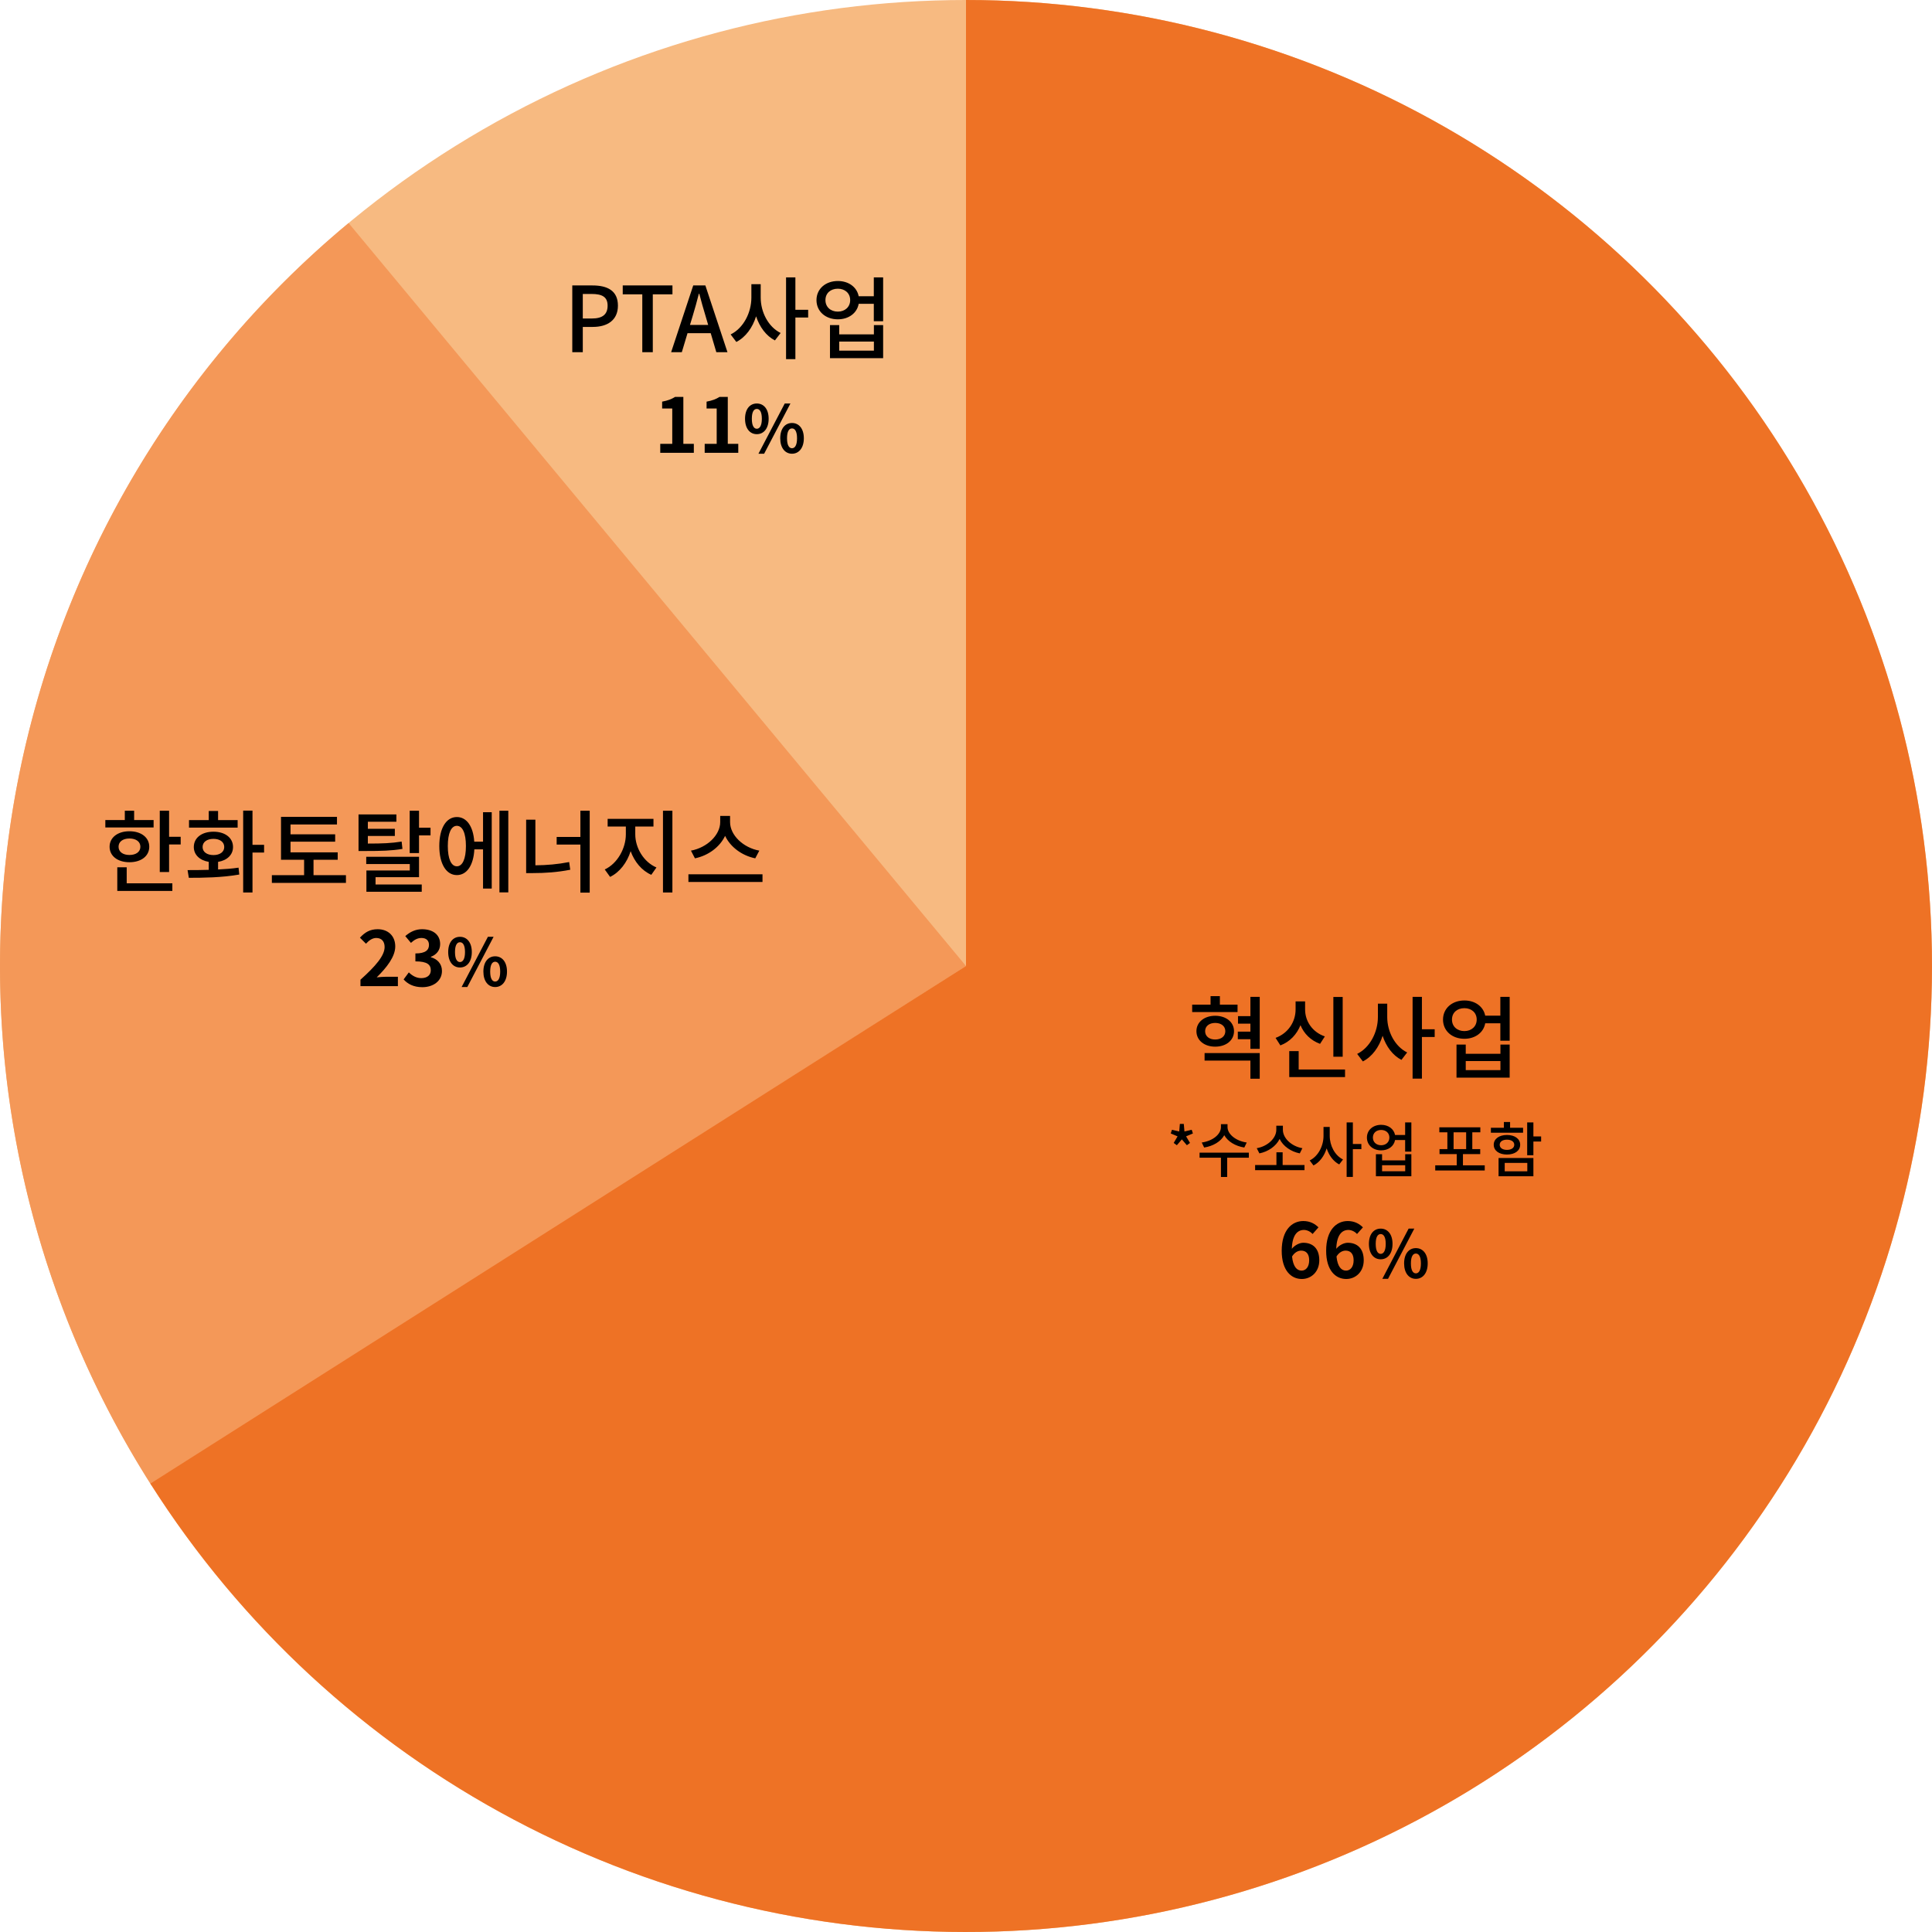 <svg width="384" height="384" viewBox="0 0 384 384" fill="none" xmlns="http://www.w3.org/2000/svg">
<circle cx="192" cy="192" r="192" fill="#F7BA81"/>
<path d="M30.117 295.237C4.978 255.817 -4.914 208.579 2.298 162.385C9.509 116.19 33.329 74.215 69.287 44.333L192 192L30.117 295.237Z" fill="#F49858"/>
<path d="M192 0C225.362 3.9784e-07 258.149 8.693 287.128 25.223C316.108 41.752 340.28 65.548 357.262 94.264C374.245 122.98 383.452 155.626 383.976 188.984C384.5 222.342 376.323 255.261 360.251 284.497C344.179 313.732 320.766 338.275 292.32 355.707C263.874 373.139 231.377 382.857 198.031 383.905C164.685 384.953 131.642 377.294 102.158 361.683C72.673 346.072 47.765 323.047 29.889 294.879L192 192V0Z" fill="#EE7225"/>
<path d="M245.972 199.68V201.156H236.954V199.68H240.608V197.988H242.462V199.68H245.972ZM239.528 204.954C239.528 205.98 240.356 206.61 241.526 206.61C242.714 206.61 243.542 205.98 243.542 204.954C243.542 203.946 242.714 203.316 241.526 203.316C240.356 203.316 239.528 203.946 239.528 204.954ZM245.27 204.954C245.27 206.772 243.704 208.032 241.526 208.032C239.366 208.032 237.8 206.772 237.8 204.954C237.8 203.154 239.366 201.894 241.526 201.894C243.704 201.894 245.27 203.154 245.27 204.954ZM239.42 210.804V209.31H250.382V214.404H248.528V210.804H239.42ZM248.528 198.132H250.382V208.464H248.528V206.556H246.026V205.044H248.528V203.46H246.062V201.966H248.528V198.132ZM266.869 198.15V210.03H265.015V198.15H266.869ZM263.323 205.998L262.369 207.474C260.515 206.79 259.183 205.458 258.481 203.766C257.743 205.584 256.393 207.06 254.485 207.78L253.531 206.286C256.087 205.35 257.509 203.028 257.509 200.652V199.032H259.399V200.652C259.399 202.956 260.821 205.134 263.323 205.998ZM258.121 212.568H267.337V214.08H256.249V208.914H258.121V212.568ZM275.723 199.482V202.146C275.723 205.044 277.235 207.978 279.683 209.184L278.549 210.66C276.803 209.76 275.507 207.996 274.805 205.872C274.103 208.122 272.735 210.012 270.881 210.966L269.747 209.472C272.285 208.23 273.869 205.152 273.869 202.146V199.482H275.723ZM285.155 204.576V206.106H282.617V214.386H280.763V198.132H282.617V204.576H285.155ZM298.222 212.694V210.894H291.328V212.694H298.222ZM298.222 209.454V207.618H300.058V214.188H289.492V207.618H291.328V209.454H298.222ZM291.058 204.936C292.462 204.936 293.506 204.018 293.506 202.65C293.506 201.264 292.462 200.382 291.058 200.382C289.618 200.382 288.592 201.264 288.592 202.65C288.592 204.018 289.618 204.936 291.058 204.936ZM298.204 198.132H300.058V206.844H298.204V203.388H295.198C294.874 205.224 293.218 206.466 291.058 206.466C288.61 206.466 286.81 204.9 286.81 202.65C286.81 200.418 288.61 198.852 291.058 198.852C293.2 198.852 294.838 200.058 295.198 201.876H298.204V198.132Z" fill="black"/>
<path d="M233.908 227.624L233.284 227.168L234.052 225.86L232.696 225.284L232.936 224.552L234.376 224.888L234.508 223.388H235.288L235.42 224.888L236.86 224.552L237.1 225.284L235.744 225.86L236.524 227.168L235.9 227.624L234.904 226.46L233.908 227.624ZM247.797 227.084L247.317 228.08C245.517 227.792 244.041 226.88 243.333 225.632C242.637 226.892 241.137 227.792 239.337 228.08L238.857 227.084C241.065 226.772 242.673 225.44 242.673 224.012V223.436H243.98V224.012C243.98 225.416 245.613 226.772 247.797 227.084ZM248.217 229.1V230.108H243.909V233.936H242.673V230.108H238.425V229.1H248.217ZM258.86 228.212L258.344 229.244C256.568 228.896 255.032 227.816 254.336 226.376C253.616 227.816 252.08 228.896 250.316 229.244L249.788 228.212C251.936 227.852 253.676 226.232 253.676 224.564V223.748H254.984V224.564C254.984 226.244 256.724 227.852 258.86 228.212ZM254.936 231.56H259.28V232.58H249.464V231.56H253.7V229.028H254.936V231.56ZM264.295 223.988V225.764C264.295 227.696 265.303 229.652 266.935 230.456L266.179 231.44C265.015 230.84 264.151 229.664 263.683 228.248C263.215 229.748 262.303 231.008 261.067 231.644L260.311 230.648C262.003 229.82 263.059 227.768 263.059 225.764V223.988H264.295ZM270.583 227.384V228.404H268.891V233.924H267.655V223.088H268.891V227.384H270.583ZM279.294 232.796V231.596H274.698V232.796H279.294ZM279.294 230.636V229.412H280.518V233.792H273.474V229.412H274.698V230.636H279.294ZM274.518 227.624C275.454 227.624 276.15 227.012 276.15 226.1C276.15 225.176 275.454 224.588 274.518 224.588C273.558 224.588 272.874 225.176 272.874 226.1C272.874 227.012 273.558 227.624 274.518 227.624ZM279.282 223.088H280.518V228.896H279.282V226.592H277.278C277.062 227.816 275.958 228.644 274.518 228.644C272.886 228.644 271.686 227.6 271.686 226.1C271.686 224.612 272.886 223.568 274.518 223.568C275.946 223.568 277.038 224.372 277.278 225.584H279.282V223.088ZM288.912 225.056V228.392H291.408V225.056H288.912ZM290.772 231.62H295.104V232.64H285.264V231.62H289.536V229.388H286.116V228.392H287.676V225.056H286.08V224.06H294.228V225.056H292.632V228.392H294.204V229.388H290.772V231.62ZM302.723 224.156V225.14H296.327V224.156H298.907V223.004H300.143V224.156H302.723ZM298.079 227.528C298.079 228.164 298.655 228.548 299.519 228.548C300.383 228.548 300.971 228.164 300.971 227.528C300.971 226.904 300.383 226.52 299.519 226.52C298.655 226.52 298.079 226.904 298.079 227.528ZM302.147 227.528C302.147 228.704 301.091 229.472 299.519 229.472C297.959 229.472 296.891 228.704 296.891 227.528C296.891 226.364 297.959 225.584 299.519 225.584C301.091 225.584 302.147 226.364 302.147 227.528ZM299.075 231.14V232.808H303.563V231.14H299.075ZM297.851 233.792V230.168H304.775V233.792H297.851ZM306.311 225.872V226.892H304.775V229.616H303.539V223.088H304.775V225.872H306.311Z" fill="black"/>
<path d="M258.62 248.57C258.02 248.57 257.315 248.9 256.805 249.74C257.015 251.765 257.765 252.545 258.695 252.545C259.52 252.545 260.21 251.855 260.21 250.49C260.21 249.185 259.58 248.57 258.62 248.57ZM258.74 254.21C256.625 254.21 254.75 252.515 254.75 248.6C254.75 244.46 256.805 242.69 259.04 242.69C260.405 242.69 261.38 243.26 262.055 243.95L260.885 245.27C260.495 244.82 259.82 244.46 259.175 244.46C257.9 244.46 256.85 245.42 256.76 248.21C257.36 247.46 258.32 247.01 259.04 247.01C260.9 247.01 262.22 248.12 262.22 250.49C262.22 252.77 260.63 254.21 258.74 254.21ZM267.453 248.57C266.853 248.57 266.148 248.9 265.638 249.74C265.848 251.765 266.598 252.545 267.528 252.545C268.353 252.545 269.043 251.855 269.043 250.49C269.043 249.185 268.413 248.57 267.453 248.57ZM267.573 254.21C265.458 254.21 263.583 252.515 263.583 248.6C263.583 244.46 265.638 242.69 267.873 242.69C269.238 242.69 270.213 243.26 270.888 243.95L269.718 245.27C269.328 244.82 268.653 244.46 268.008 244.46C266.733 244.46 265.683 245.42 265.593 248.21C266.193 247.46 267.153 247.01 267.873 247.01C269.733 247.01 271.053 248.12 271.053 250.49C271.053 252.77 269.463 254.21 267.573 254.21ZM274.422 250.295C273.044 250.295 272.082 249.164 272.082 247.227C272.082 245.303 273.044 244.198 274.422 244.198C275.8 244.198 276.775 245.303 276.775 247.227C276.775 249.164 275.8 250.295 274.422 250.295ZM274.422 249.216C274.981 249.216 275.423 248.644 275.423 247.227C275.423 245.81 274.981 245.277 274.422 245.277C273.863 245.277 273.434 245.81 273.434 247.227C273.434 248.644 273.863 249.216 274.422 249.216ZM274.747 254.182L279.973 244.198H281.104L275.878 254.182H274.747ZM281.416 254.182C280.051 254.182 279.076 253.038 279.076 251.114C279.076 249.177 280.051 248.072 281.416 248.072C282.781 248.072 283.769 249.177 283.769 251.114C283.769 253.038 282.781 254.182 281.416 254.182ZM281.416 253.09C281.975 253.09 282.417 252.531 282.417 251.114C282.417 249.697 281.975 249.151 281.416 249.151C280.857 249.151 280.428 249.697 280.428 251.114C280.428 252.531 280.857 253.09 281.416 253.09Z" fill="black"/>
<path d="M30.53 162.986V164.462H20.936V162.986H24.806V161.132H26.66V162.986H30.53ZM23.564 168.296C23.564 169.322 24.446 169.934 25.724 169.934C27.02 169.934 27.902 169.322 27.902 168.296C27.902 167.27 27.02 166.658 25.724 166.658C24.446 166.658 23.564 167.27 23.564 168.296ZM29.666 168.296C29.666 170.15 28.064 171.374 25.724 171.374C23.402 171.374 21.782 170.15 21.782 168.296C21.782 166.46 23.402 165.218 25.724 165.218C28.064 165.218 29.666 166.46 29.666 168.296ZM25.184 172.382V175.568H34.256V177.08H23.312V172.382H25.184ZM33.608 166.316H35.912V167.846H33.608V173.318H31.754V161.132H33.608V166.316ZM47.233 163.004V164.498H37.567V163.004H41.491V161.186H43.345V163.004H47.233ZM40.267 168.35C40.267 169.34 41.149 169.952 42.427 169.952C43.705 169.952 44.569 169.34 44.569 168.35C44.569 167.342 43.705 166.73 42.427 166.73C41.149 166.73 40.267 167.342 40.267 168.35ZM43.345 171.302V172.814C44.731 172.742 46.117 172.652 47.413 172.454L47.557 173.822C44.083 174.434 40.321 174.47 37.531 174.47L37.279 172.94C38.521 172.94 39.979 172.94 41.491 172.886V171.302C39.691 170.996 38.521 169.898 38.521 168.35C38.521 166.514 40.105 165.308 42.427 165.308C44.731 165.308 46.315 166.514 46.315 168.35C46.315 169.898 45.145 171.014 43.345 171.302ZM52.489 167.918V169.448H50.185V177.386H48.331V161.114H50.185V167.918H52.489ZM62.315 173.948H68.759V175.478H54.035V173.948H60.443V170.888H55.853V162.356H66.977V163.868H57.743V165.83H66.617V167.288H57.743V169.412H67.121V170.888H62.315V173.948ZM79.828 167.27L79.99 168.728C77.776 169.088 75.904 169.142 72.538 169.142H71.26V161.87H78.784V163.328H73.114V164.732H78.478V166.154H73.114V167.666C76.048 167.666 77.776 167.594 79.828 167.27ZM74.644 174.344V175.802H83.824V177.242H72.826V173.012H81.448V171.734H72.79V170.294H83.284V174.344H74.644ZM83.284 164.516H85.57V166.046H83.284V169.556H81.43V161.132H83.284V164.516ZM90.806 172.184C91.922 172.184 92.606 170.726 92.606 168.152C92.606 165.578 91.922 164.138 90.806 164.138C89.69 164.138 89.006 165.578 89.006 168.152C89.006 170.726 89.69 172.184 90.806 172.184ZM96.008 167.288V161.438H97.736V176.612H96.008V168.818H94.28C94.118 171.986 92.786 173.93 90.806 173.93C88.7 173.93 87.314 171.716 87.314 168.152C87.314 164.588 88.7 162.392 90.806 162.392C92.75 162.392 94.064 164.246 94.262 167.288H96.008ZM99.266 161.132H101.03V177.368H99.266V161.132ZM106.411 162.914V171.986C108.661 171.968 110.839 171.788 113.125 171.338L113.341 172.868C110.749 173.372 108.373 173.534 105.871 173.534H104.575V162.914H106.411ZM115.357 161.132H117.211V177.422H115.357V167.864H110.641V166.352H115.357V161.132ZM126.264 164.282V165.83C126.264 168.53 127.938 171.338 130.476 172.418L129.45 173.876C127.56 173.048 126.102 171.284 125.346 169.178C124.626 171.446 123.168 173.372 121.26 174.29L120.198 172.814C122.718 171.644 124.392 168.62 124.392 165.83V164.282H120.774V162.752H129.882V164.282H126.264ZM131.772 161.132H133.644V177.386H131.772V161.132ZM150.922 169.07L150.112 170.6C147.466 170.06 145.18 168.368 144.118 166.136C143.056 168.368 140.77 170.06 138.124 170.6L137.332 169.07C140.536 168.476 143.146 165.974 143.146 163.4V162.176H145.108V163.4C145.108 165.992 147.718 168.494 150.922 169.07ZM136.828 173.768H151.552V175.298H136.828V173.768Z" fill="black"/>
<path d="M71.645 196V194.725C74.66 192.025 76.445 189.94 76.445 188.23C76.445 187.105 75.845 186.43 74.78 186.43C73.97 186.43 73.31 186.955 72.74 187.57L71.54 186.37C72.56 185.275 73.55 184.69 75.065 184.69C77.165 184.69 78.56 186.04 78.56 188.11C78.56 190.12 76.895 192.28 74.87 194.26C75.425 194.2 76.16 194.14 76.685 194.14H79.085V196H71.645ZM83.943 196.21C82.188 196.21 81.003 195.55 80.223 194.665L81.258 193.27C81.918 193.915 82.728 194.41 83.733 194.41C84.858 194.41 85.623 193.855 85.623 192.85C85.623 191.77 84.978 191.08 82.563 191.08V189.505C84.603 189.505 85.263 188.8 85.263 187.81C85.263 186.94 84.723 186.43 83.778 186.43C82.983 186.43 82.338 186.79 81.678 187.405L80.553 186.055C81.513 185.215 82.578 184.69 83.883 184.69C86.028 184.69 87.483 185.755 87.483 187.645C87.483 188.845 86.808 189.715 85.638 190.18V190.255C86.883 190.6 87.843 191.53 87.843 192.985C87.843 195.025 86.058 196.21 83.943 196.21ZM91.422 192.295C90.044 192.295 89.082 191.164 89.082 189.227C89.082 187.303 90.044 186.198 91.422 186.198C92.8 186.198 93.775 187.303 93.775 189.227C93.775 191.164 92.8 192.295 91.422 192.295ZM91.422 191.216C91.981 191.216 92.423 190.644 92.423 189.227C92.423 187.81 91.981 187.277 91.422 187.277C90.863 187.277 90.434 187.81 90.434 189.227C90.434 190.644 90.863 191.216 91.422 191.216ZM91.747 196.182L96.973 186.198H98.104L92.878 196.182H91.747ZM98.416 196.182C97.051 196.182 96.076 195.038 96.076 193.114C96.076 191.177 97.051 190.072 98.416 190.072C99.781 190.072 100.769 191.177 100.769 193.114C100.769 195.038 99.781 196.182 98.416 196.182ZM98.416 195.09C98.975 195.09 99.417 194.531 99.417 193.114C99.417 191.697 98.975 191.151 98.416 191.151C97.857 191.151 97.428 191.697 97.428 193.114C97.428 194.531 97.857 195.09 98.416 195.09Z" fill="black"/>
<path d="M113.746 70V56.734H117.76C120.712 56.734 122.818 57.76 122.818 60.748C122.818 63.646 120.712 64.978 117.832 64.978H115.834V70H113.746ZM115.834 63.304H117.634C119.758 63.304 120.766 62.494 120.766 60.748C120.766 59.002 119.668 58.426 117.562 58.426H115.834V63.304ZM127.661 70V58.498H123.773V56.734H133.655V58.498H129.749V70H127.661ZM137.677 62.8L137.137 64.582H140.755L140.233 62.8C139.783 61.36 139.387 59.884 138.991 58.39H138.901C138.523 59.902 138.109 61.36 137.677 62.8ZM133.393 70L137.785 56.734H140.197L144.589 70H142.375L141.259 66.22H136.651L135.517 70H133.393ZM151.196 56.482V59.146C151.196 62.044 152.708 64.978 155.156 66.184L154.022 67.66C152.276 66.76 150.98 64.996 150.278 62.872C149.576 65.122 148.208 67.012 146.354 67.966L145.22 66.472C147.758 65.23 149.342 62.152 149.342 59.146V56.482H151.196ZM160.628 61.576V63.106H158.09V71.386H156.236V55.132H158.09V61.576H160.628ZM173.694 69.694V67.894H166.8V69.694H173.694ZM173.694 66.454V64.618H175.53V71.188H164.964V64.618H166.8V66.454H173.694ZM166.53 61.936C167.934 61.936 168.978 61.018 168.978 59.65C168.978 58.264 167.934 57.382 166.53 57.382C165.09 57.382 164.064 58.264 164.064 59.65C164.064 61.018 165.09 61.936 166.53 61.936ZM173.676 55.132H175.53V63.844H173.676V60.388H170.67C170.346 62.224 168.69 63.466 166.53 63.466C164.082 63.466 162.282 61.9 162.282 59.65C162.282 57.418 164.082 55.852 166.53 55.852C168.672 55.852 170.31 57.058 170.67 58.876H173.676V55.132Z" fill="black"/>
<path d="M131.23 90V88.215H133.615V81.195H131.605V79.83C132.715 79.62 133.48 79.335 134.185 78.885H135.82V88.215H137.905V90H131.23ZM140.063 90V88.215H142.448V81.195H140.438V79.83C141.548 79.62 142.313 79.335 143.018 78.885H144.653V88.215H146.738V90H140.063ZM150.422 86.295C149.044 86.295 148.082 85.164 148.082 83.227C148.082 81.303 149.044 80.198 150.422 80.198C151.8 80.198 152.775 81.303 152.775 83.227C152.775 85.164 151.8 86.295 150.422 86.295ZM150.422 85.216C150.981 85.216 151.423 84.644 151.423 83.227C151.423 81.81 150.981 81.277 150.422 81.277C149.863 81.277 149.434 81.81 149.434 83.227C149.434 84.644 149.863 85.216 150.422 85.216ZM150.747 90.182L155.973 80.198H157.104L151.878 90.182H150.747ZM157.416 90.182C156.051 90.182 155.076 89.038 155.076 87.114C155.076 85.177 156.051 84.072 157.416 84.072C158.781 84.072 159.769 85.177 159.769 87.114C159.769 89.038 158.781 90.182 157.416 90.182ZM157.416 89.09C157.975 89.09 158.417 88.531 158.417 87.114C158.417 85.697 157.975 85.151 157.416 85.151C156.857 85.151 156.428 85.697 156.428 87.114C156.428 88.531 156.857 89.09 157.416 89.09Z" fill="black"/>
</svg>
